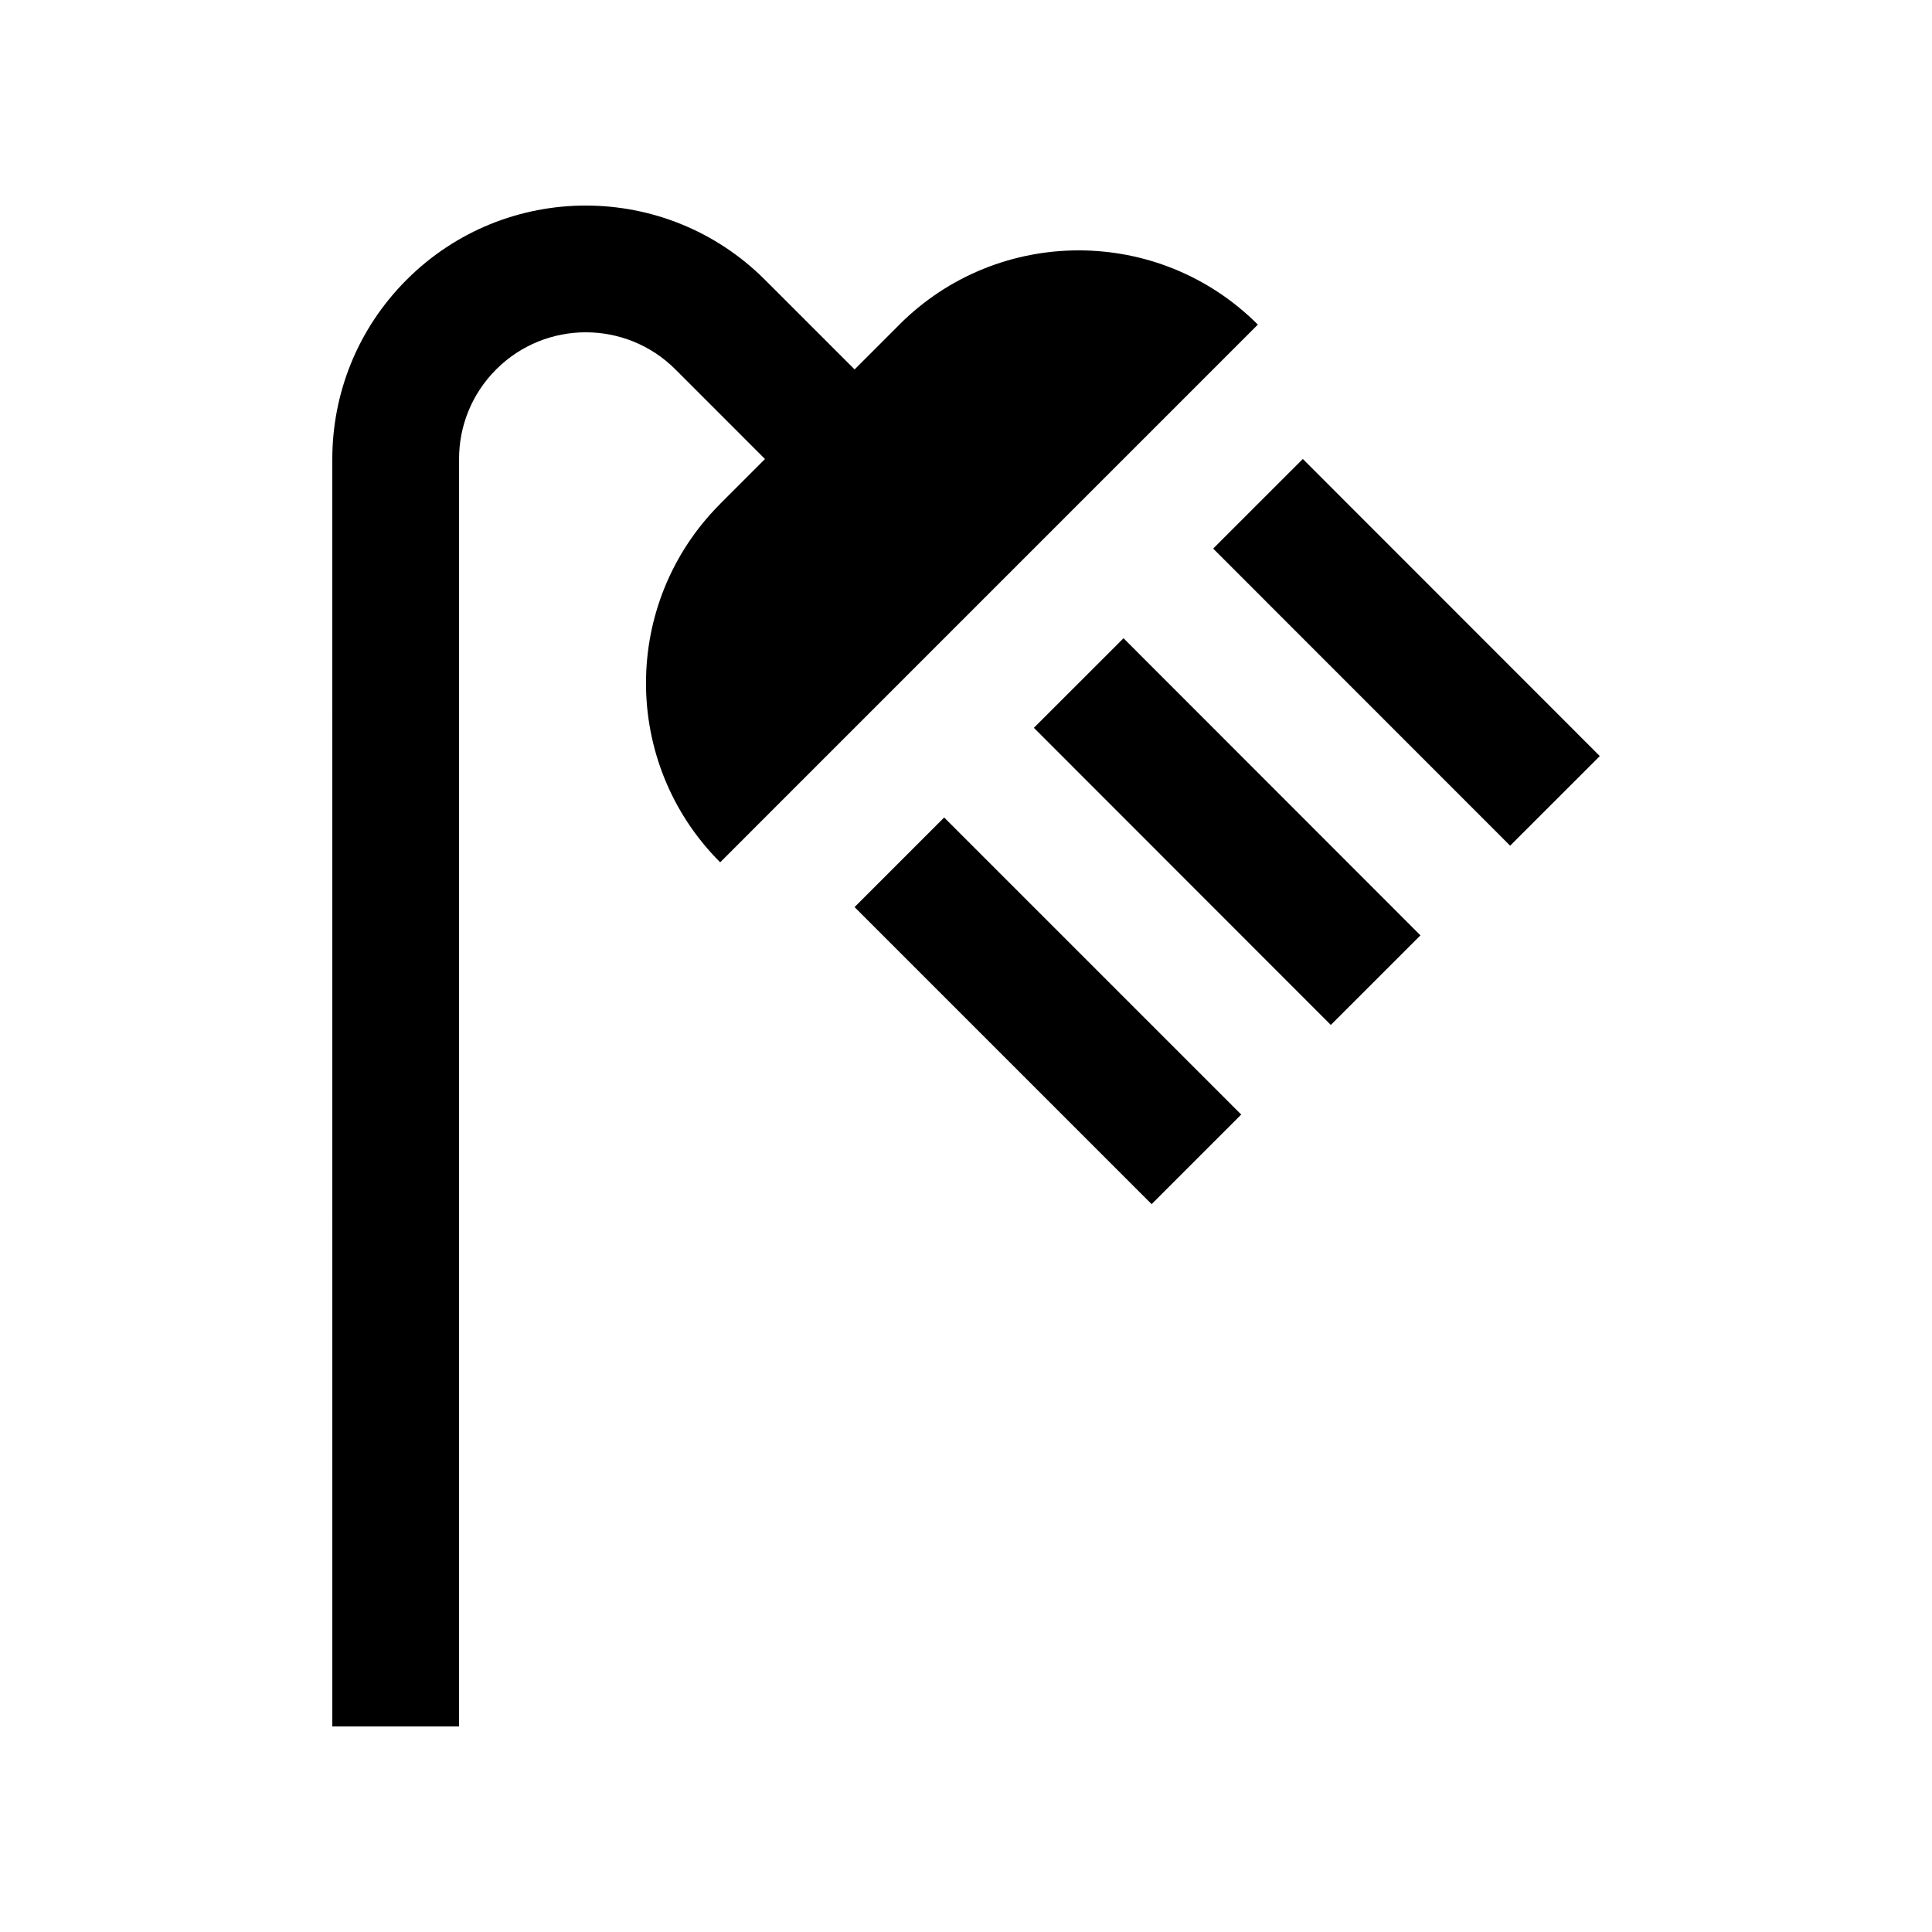 <?xml version="1.0" encoding="UTF-8"?>
<!-- Uploaded to: ICON Repo, www.iconrepo.com, Generator: ICON Repo Mixer Tools -->
<svg fill="#000000" width="800px" height="800px" version="1.1" viewBox="144 144 512 512" xmlns="http://www.w3.org/2000/svg">
 <g>
  <path d="m382.35 230.03-11.871 11.871-23.75-23.746c-26.219-26.223-68.746-26.258-94.984 0-13.121 13.121-19.68 30.305-19.68 47.488l0.004 335.88h33.582v-335.88c0-8.594 3.281-17.184 9.84-23.746 13.121-13.121 34.391-13.105 47.5 0l23.738 23.746-11.875 11.875 0.016 0.016h-0.016c-26.203 26.223-26.219 68.762 0 94.988l142.49-142.5c-26.219-26.227-68.754-26.227-94.996-0.004z"/>
  <path d="m465.5 289.38 23.762-23.75 78.703 78.738-23.762 23.75z"/>
  <path d="m370.47 384.39 23.746-23.746 78.719 78.719-23.746 23.746z"/>
  <path d="m496.68 415.62-78.691-78.738 23.754-23.742 78.691 78.738z"/>
 </g>
</svg>